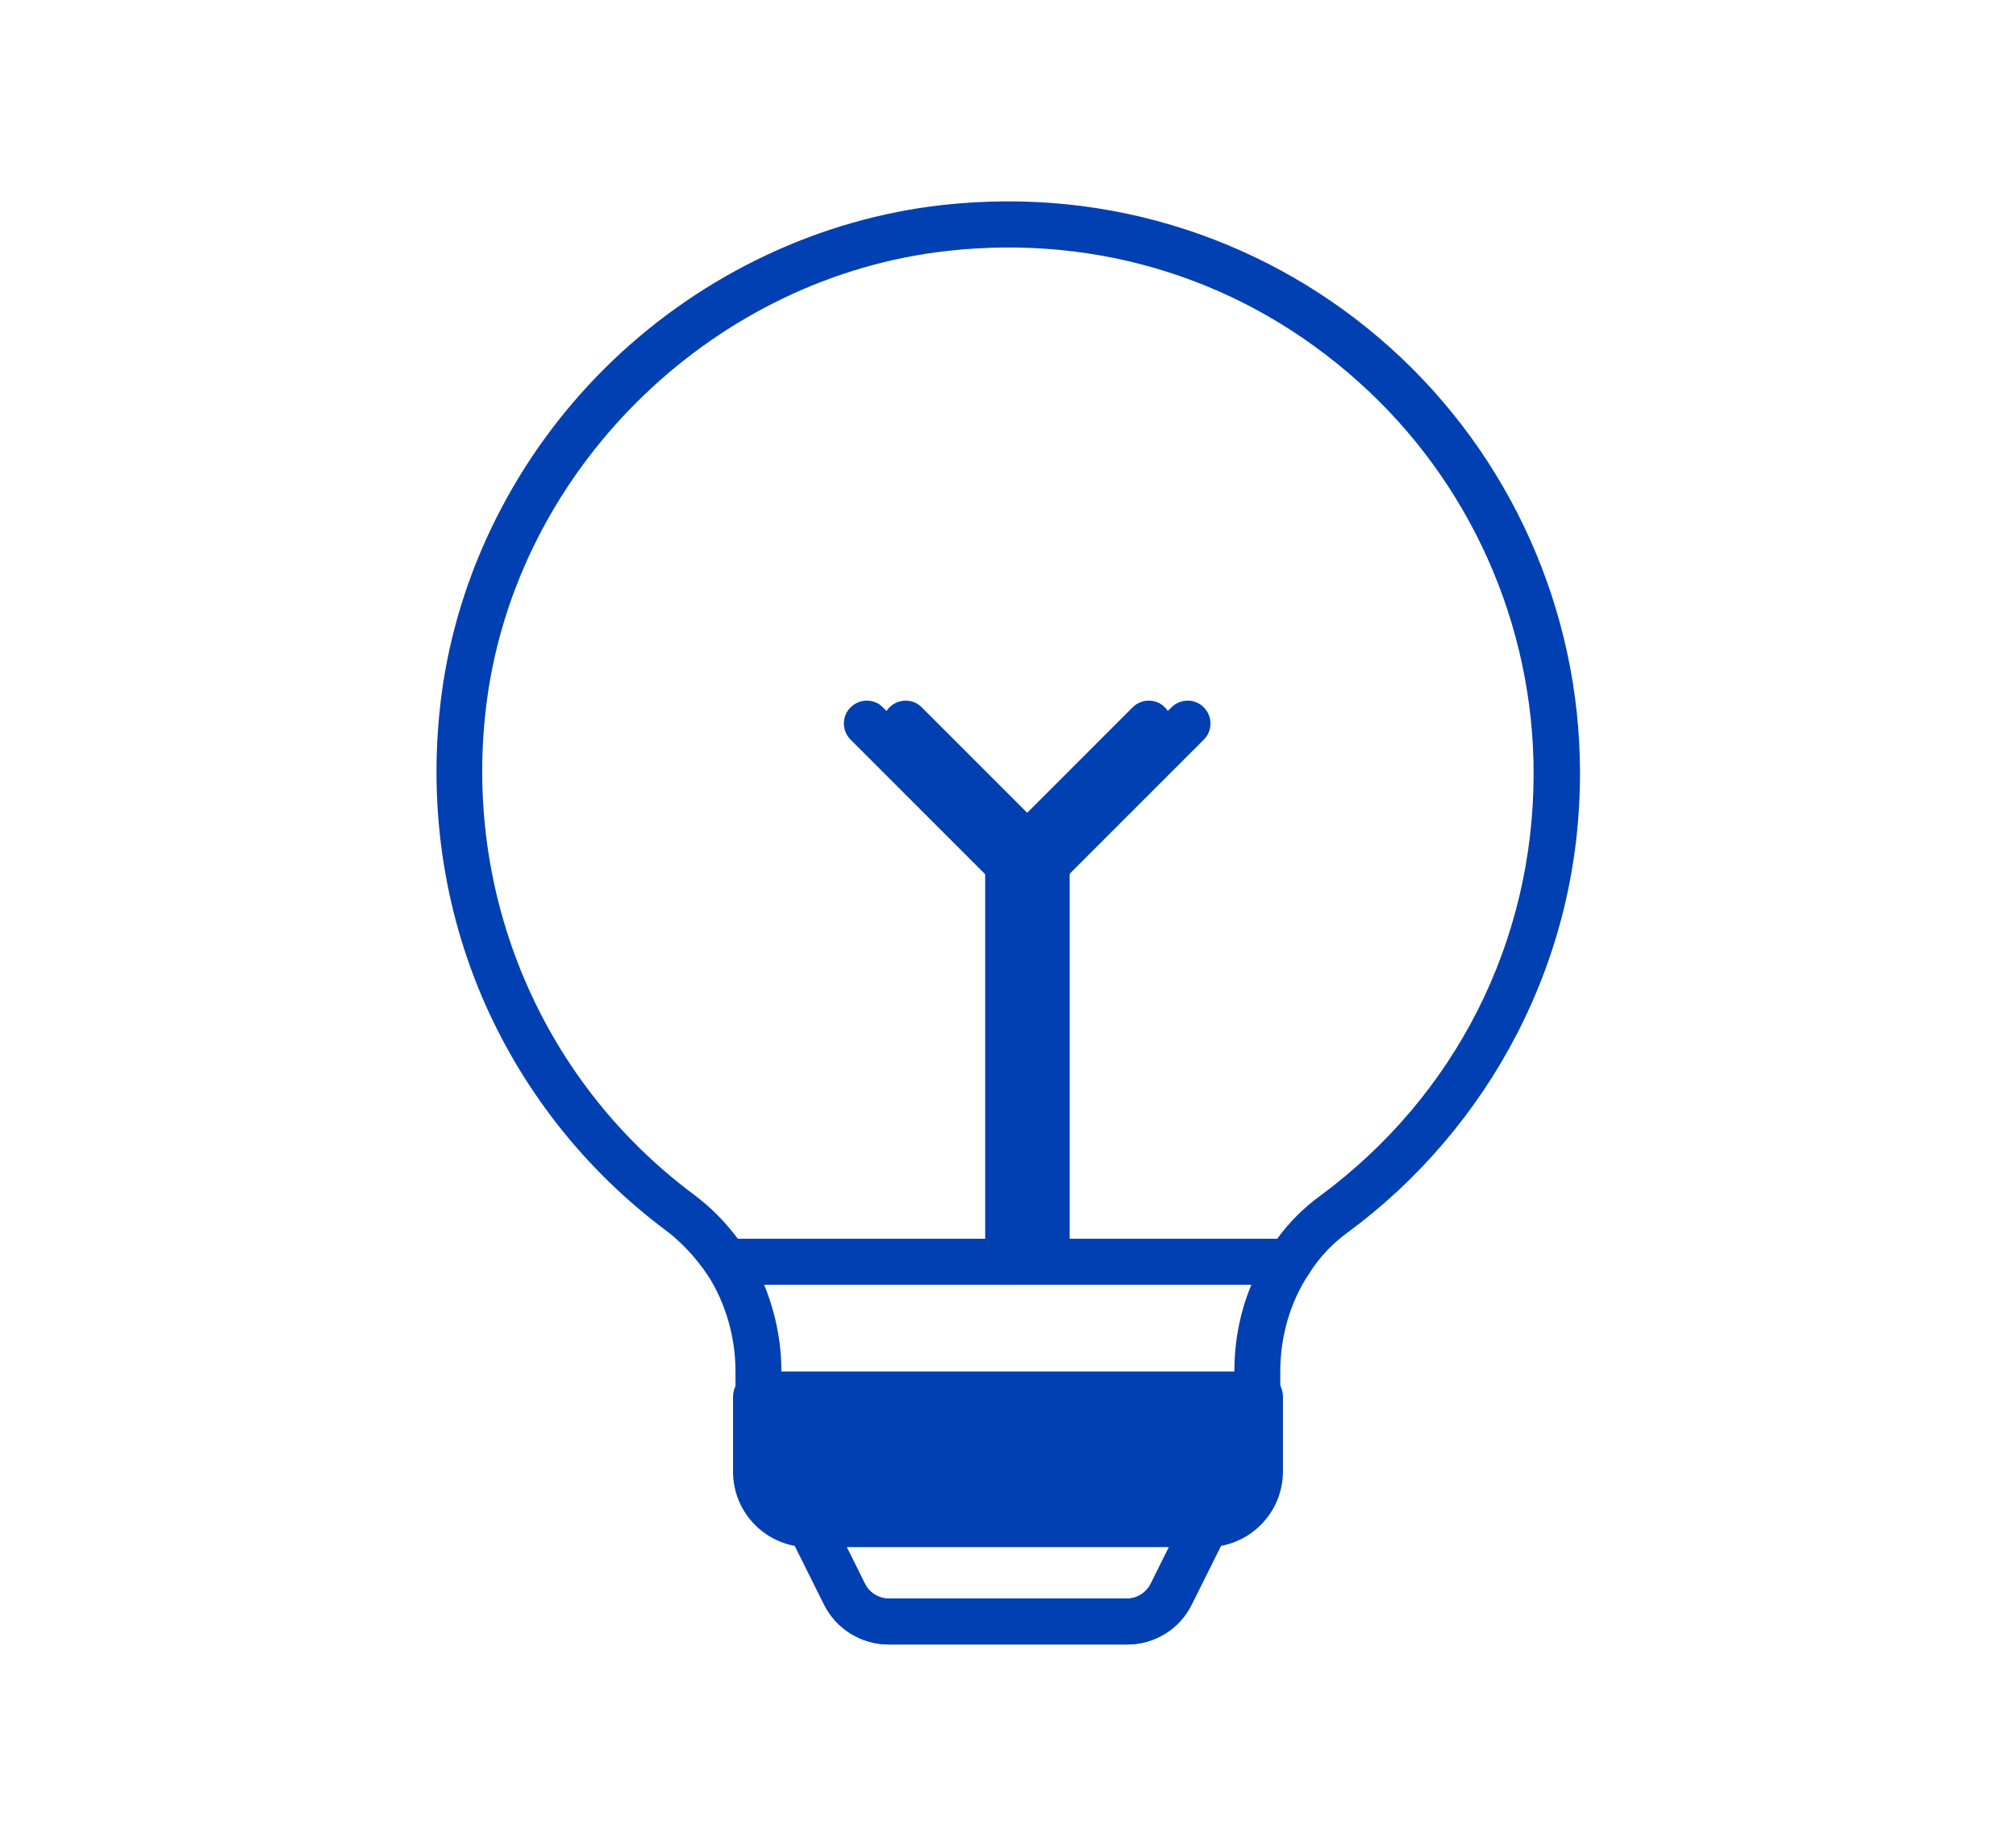 <?xml version="1.0" encoding="utf-8"?>
<!-- Generator: Adobe Illustrator 25.2.1, SVG Export Plug-In . SVG Version: 6.00 Build 0)  -->
<svg version="1.1" id="图层_1" xmlns="http://www.w3.org/2000/svg" xmlns:xlink="http://www.w3.org/1999/xlink" x="0px" y="0px"
	 viewBox="0 0 83 76" style="enable-background:new 0 0 83 76;" xml:space="preserve">
<style type="text/css">
	.st0{fill:#0040B2;}
</style>
<g>
	<g>
		<path class="st0" d="M43.1,52.89c-0.52,0-0.94-0.42-0.94-0.94V35.6c0-0.52,0.42-0.94,0.94-0.94s0.94,0.42,0.94,0.94v16.35
			C44.04,52.47,43.62,52.89,43.1,52.89z"/>
	</g>
	<g>
		<path class="st0" d="M53.09,52.89H29.9c-0.31,0-0.61-0.16-0.78-0.42c-0.48-0.7-1.05-1.32-1.67-1.79c-3.36-2.5-6-5.85-7.63-9.7
			c-1.7-4.02-2.24-8.47-1.57-12.89c0.78-4.99,3.26-9.7,6.99-13.26c3.73-3.56,8.54-5.83,13.56-6.39c3.44-0.38,6.83-0.04,10.06,1.02
			c3.09,1.02,5.9,2.64,8.34,4.82c4.99,4.46,7.85,10.86,7.85,17.54c0,3.8-0.88,7.42-2.61,10.77c-1.65,3.19-4.05,6.01-6.96,8.15
			c-0.62,0.45-1.17,1.03-1.59,1.7C53.71,52.73,53.41,52.89,53.09,52.89z M30.38,51h22.2c0.5-0.69,1.11-1.29,1.77-1.77
			c5.58-4.12,8.79-10.46,8.79-17.39c0-6.15-2.63-12.03-7.22-16.13C51.27,11.54,45.26,9.63,39,10.33
			c-9.48,1.06-17.42,8.65-18.89,18.06c-1.23,8.03,2.01,15.99,8.46,20.79C29.24,49.68,29.85,50.29,30.38,51z"/>
	</g>
	<g>
		<path class="st0" d="M49.71,63.59H33.28c-1.65,0-3-1.34-3-3v-4.15c0-1.4-0.41-2.82-1.17-3.99c-0.19-0.29-0.2-0.66-0.03-0.96
			c0.17-0.3,0.48-0.49,0.83-0.49h23.17c0.35,0,0.67,0.19,0.83,0.5c0.16,0.31,0.15,0.68-0.04,0.97c-0.75,1.14-1.16,2.55-1.16,3.98
			v4.15C52.71,62.25,51.37,63.59,49.71,63.59z M31.46,52.89c0.46,1.12,0.71,2.34,0.71,3.55v4.15c0,0.61,0.5,1.11,1.11,1.11h16.43
			c0.61,0,1.11-0.5,1.11-1.11v-4.15c0-1.24,0.24-2.45,0.7-3.55H31.46z"/>
	</g>
	<g>
		<path class="st0" d="M46.39,67.7h-9.78c-1.15,0-2.18-0.63-2.69-1.65l-1.48-2.98c-0.15-0.29-0.13-0.64,0.04-0.92
			c0.17-0.28,0.48-0.45,0.8-0.45h16.43c0.33,0,0.63,0.17,0.8,0.45c0.17,0.28,0.19,0.62,0.04,0.92l-1.48,2.98
			C48.57,67.07,47.54,67.7,46.39,67.7z M34.81,63.59l0.8,1.61c0.19,0.37,0.57,0.61,1,0.61h9.78c0.43,0,0.82-0.23,1-0.61l0.8-1.61
			H34.81z"/>
	</g>
	<g>
		<path class="st0" d="M51.77,58.46H31.23c-0.52,0-0.94-0.42-0.94-0.94s0.42-0.94,0.94-0.94h20.54c0.52,0,0.94,0.42,0.94,0.94
			S52.29,58.46,51.77,58.46z"/>
	</g>
	<g>
		<path class="st0" d="M43.1,36.54c-0.24,0-0.48-0.09-0.67-0.28l-5.81-5.81c-0.37-0.37-0.37-0.97,0-1.33c0.37-0.37,0.97-0.37,1.33,0
			l5.14,5.14l5.14-5.14c0.37-0.37,0.97-0.37,1.33,0c0.37,0.37,0.37,0.97,0,1.33l-5.81,5.81C43.58,36.45,43.34,36.54,43.1,36.54z"/>
	</g>
	<g>
		<path class="st0" d="M41.5,52.89c-0.52,0-0.94-0.42-0.94-0.94V35.6c0-0.52,0.42-0.94,0.94-0.94c0.52,0,0.94,0.42,0.94,0.94v16.35
			C42.44,52.47,42.02,52.89,41.5,52.89z"/>
	</g>
	<g>
		<path class="st0" d="M41.5,36.54c-0.24,0-0.48-0.09-0.67-0.28l-5.81-5.81c-0.37-0.37-0.37-0.97,0-1.33c0.37-0.37,0.97-0.37,1.33,0
			l5.14,5.14l5.14-5.14c0.37-0.37,0.97-0.37,1.33,0c0.37,0.37,0.37,0.97,0,1.33l-5.81,5.81C41.98,36.45,41.74,36.54,41.5,36.54z"/>
	</g>
	<g>
		<path class="st0" d="M46.39,67.7h-9.78c-1.14,0-2.17-0.63-2.68-1.66l-1.49-2.97c-0.15-0.29-0.13-0.64,0.04-0.92
			c0.17-0.28,0.48-0.45,0.8-0.45h16.43c0.33,0,0.63,0.17,0.8,0.45c0.17,0.28,0.19,0.63,0.04,0.92l-1.49,2.97
			C48.56,67.06,47.54,67.7,46.39,67.7z M34.81,63.59l0.8,1.61c0.19,0.38,0.57,0.61,0.99,0.61h9.78c0.42,0,0.8-0.24,0.99-0.61
			l0.8-1.61H34.81z"/>
	</g>
	<g>
		<path class="st0" d="M51.77,57.51v3.08c0,1.13-0.92,2.05-2.05,2.05H33.28c-1.13,0-2.05-0.92-2.05-2.05v-3.08H51.77z"/>
		<path class="st0" d="M49.71,63.69H33.28c-1.71,0-3.1-1.39-3.1-3.1v-3.08c0-0.58,0.47-1.05,1.05-1.05h20.54
			c0.58,0,1.05,0.47,1.05,1.05v3.08C52.81,62.3,51.42,63.69,49.71,63.69z M32.28,58.56v2.04c0,0.56,0.45,1.01,1.01,1.01h16.43
			c0.56,0,1.01-0.45,1.01-1.01v-2.04H32.28z"/>
	</g>
</g>
</svg>
